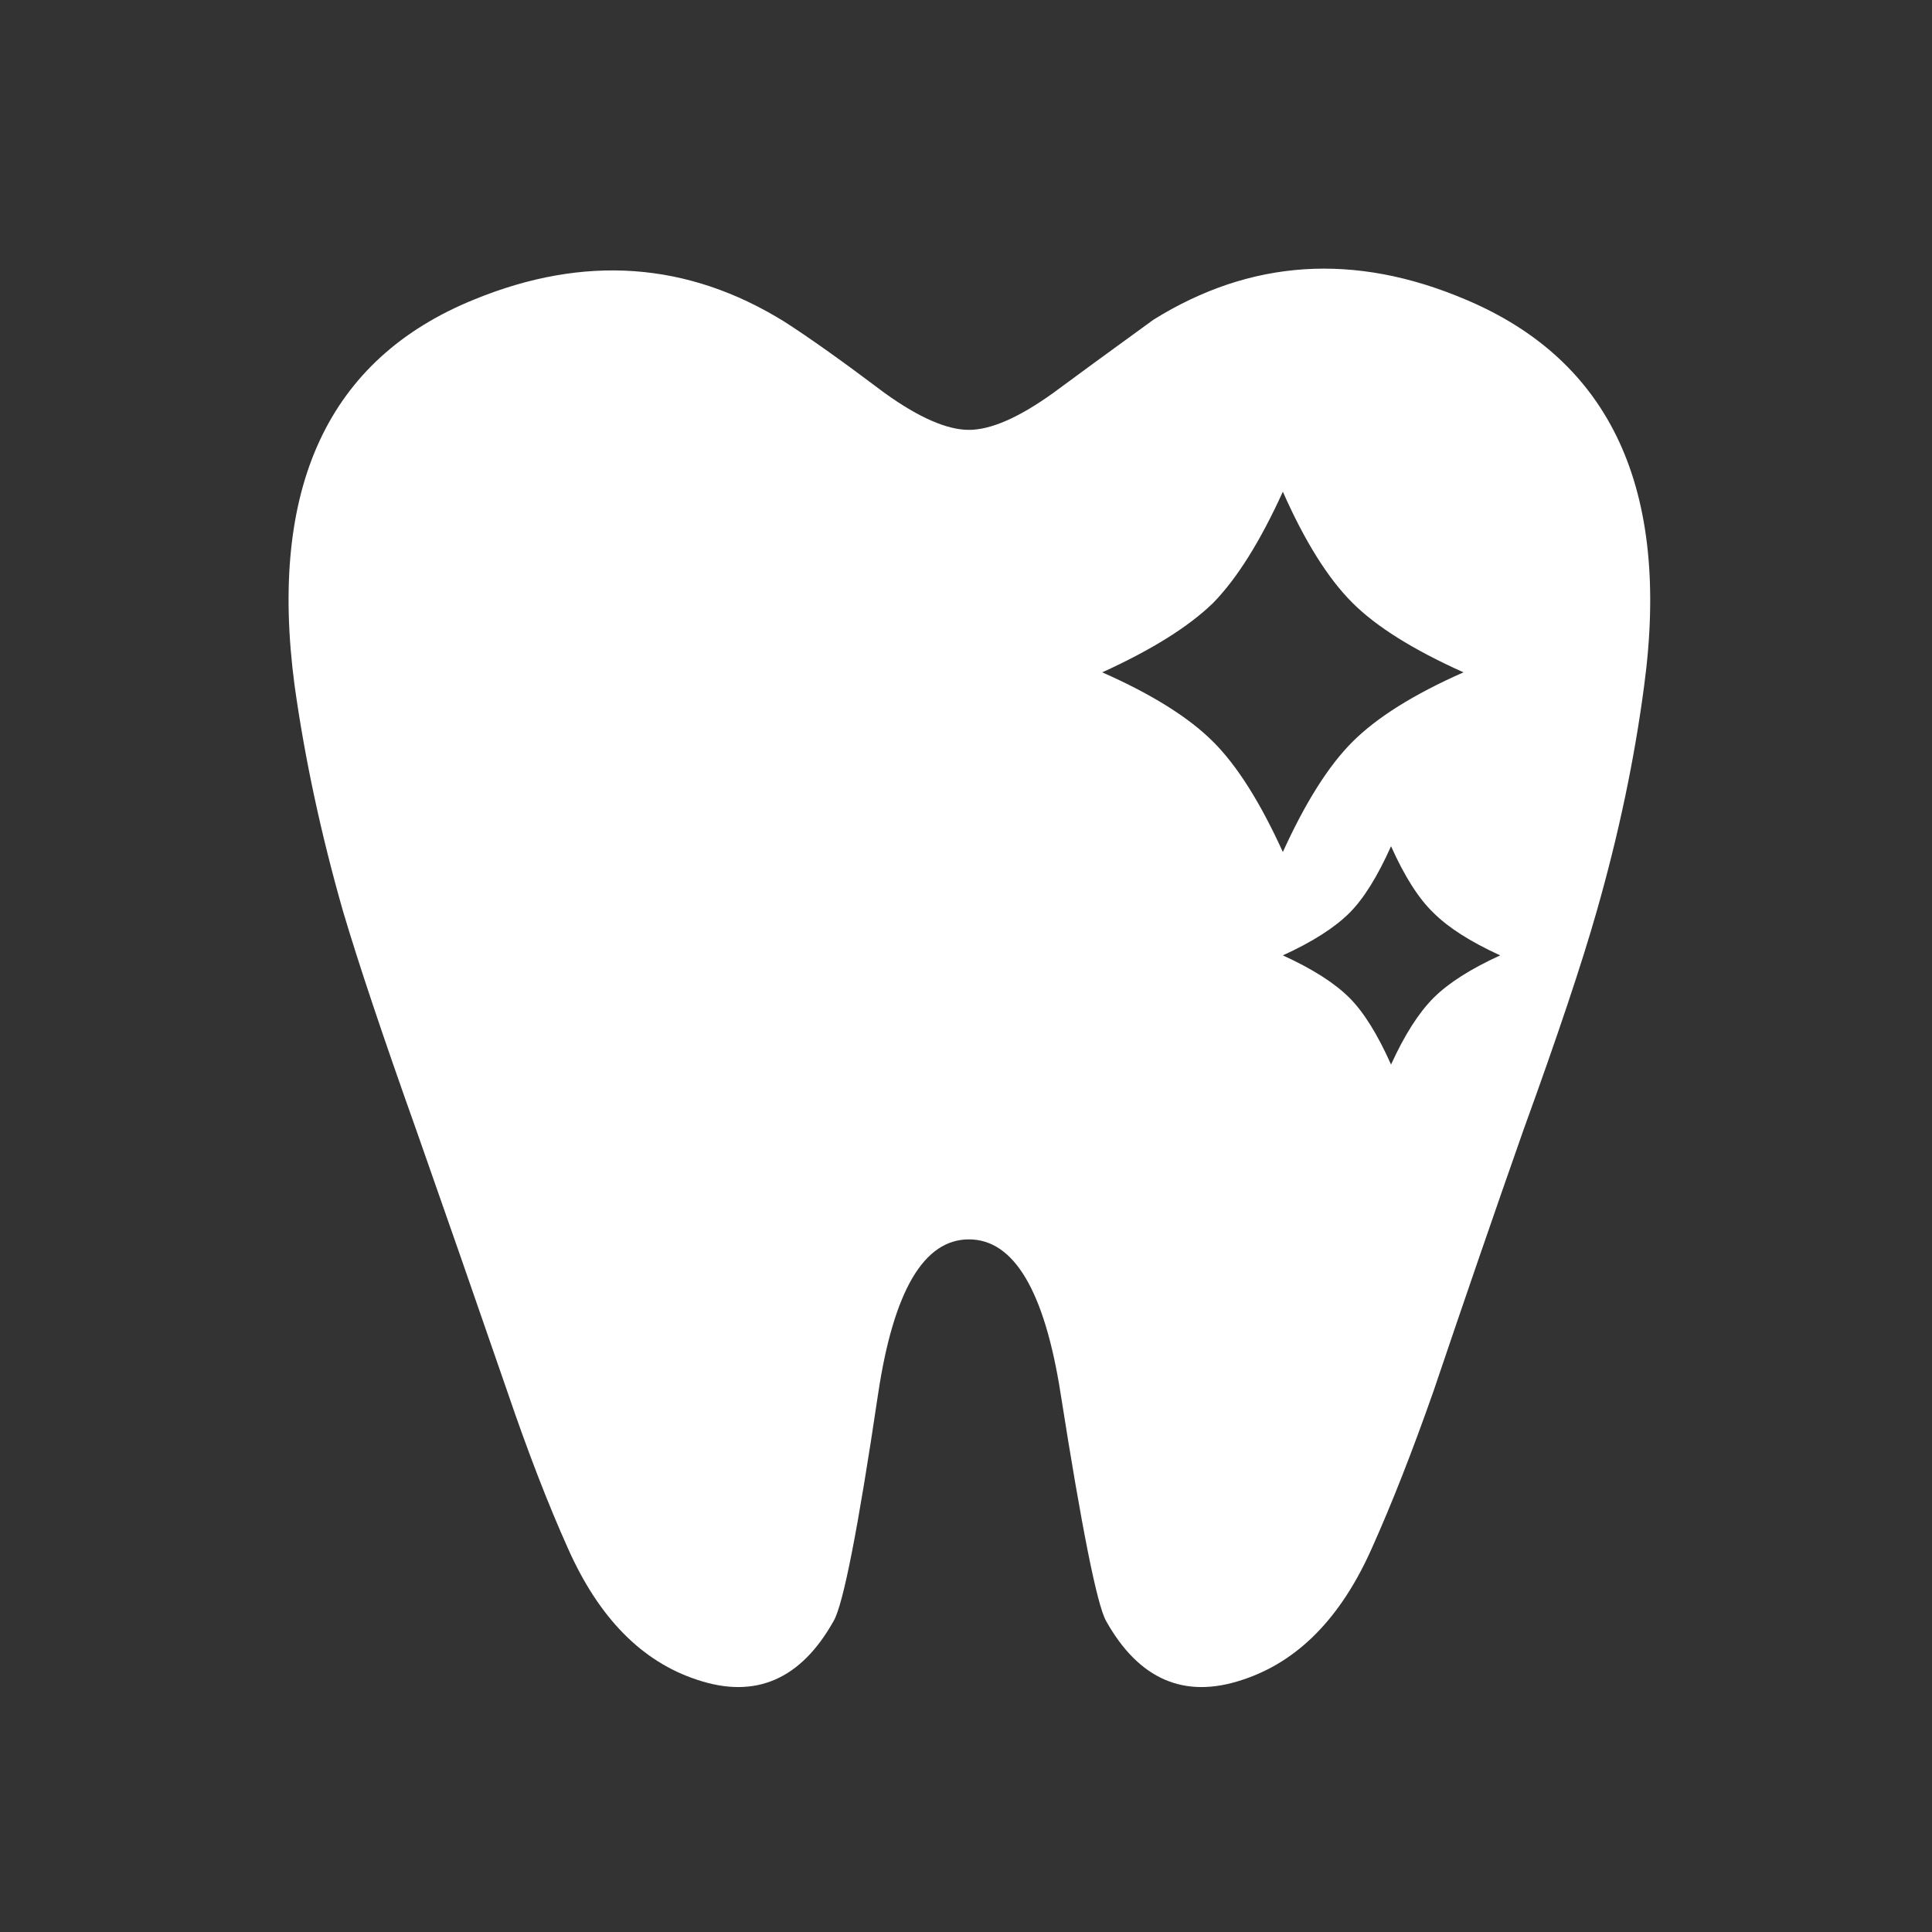 
<svg xmlns="http://www.w3.org/2000/svg" version="1.1" xmlns:xlink="http://www.w3.org/1999/xlink" preserveAspectRatio="none" x="0px" y="0px" width="100px" height="100px" viewBox="0 0 100 100">
<rect x="0" y="0" width="100" height="100" fill="#333333" stroke="none"/>
<defs>
<g id="Zahn1_0_Layer0_0_FILL">
<path fill="#FFFFFF" stroke="none" d="
M 70.15 21.6
Q 72.2 6.35 60.9 1.6 52.3 -2.05 44.75 2.65 41.1 5.3 39.55 6.45 36.9 8.35 35.2 8.35 33.5 8.35 30.85 6.45 27.6 4 25.65 2.75 18.15 -1.9 9.6 1.6 -1.75 6.2 0.3 21.6 1.1 27.3 2.8 33.25 4 37.3 6.6 44.6 8.85 51 11.3 58.1 12.9 62.8 14.45 66.25 16.85 71.65 21.15 73.05 25.65 74.55 28.2 70 28.95 68.7 30.5 58.25 31.7 50.25 35.2 50.25 38.7 50.25 39.95 58.25 41.6 68.75 42.3 70 44.85 74.55 49.35 73.05 53.65 71.65 56.05 66.25 57.6 62.8 59.25 58.1 61.65 51 63.9 44.6 66.55 37.3 67.7 33.25 69.4 27.3 70.15 21.6
M 51.45 11.55
Q 53.15 15.4 55.05 17.3 56.9 19.15 60.8 20.9 56.95 22.6 55.05 24.5 53.2 26.35 51.45 30.2 49.7 26.35 47.85 24.5 45.95 22.6 42.1 20.9 45.95 19.15 47.85 17.3 49.7 15.4 51.45 11.55
M 54.9 37.75
Q 53.75 36.6 51.45 35.55 53.75 34.5 54.9 33.35 56 32.25 57.05 29.9 58.1 32.25 59.25 33.35 60.4 34.5 62.7 35.55 60.4 36.6 59.25 37.75 58.1 38.9 57.05 41.2 56 38.85 54.9 37.75 Z"/>
</g>
</defs>

<g transform="matrix( 1, 0, 0, 1, 14.95,13.9) ">
<g transform="matrix( 1, 0, 0, 1, 0,0) ">
<use xlink:href="#Zahn1_0_Layer0_0_FILL"/>
</g>
</g>
</svg>
